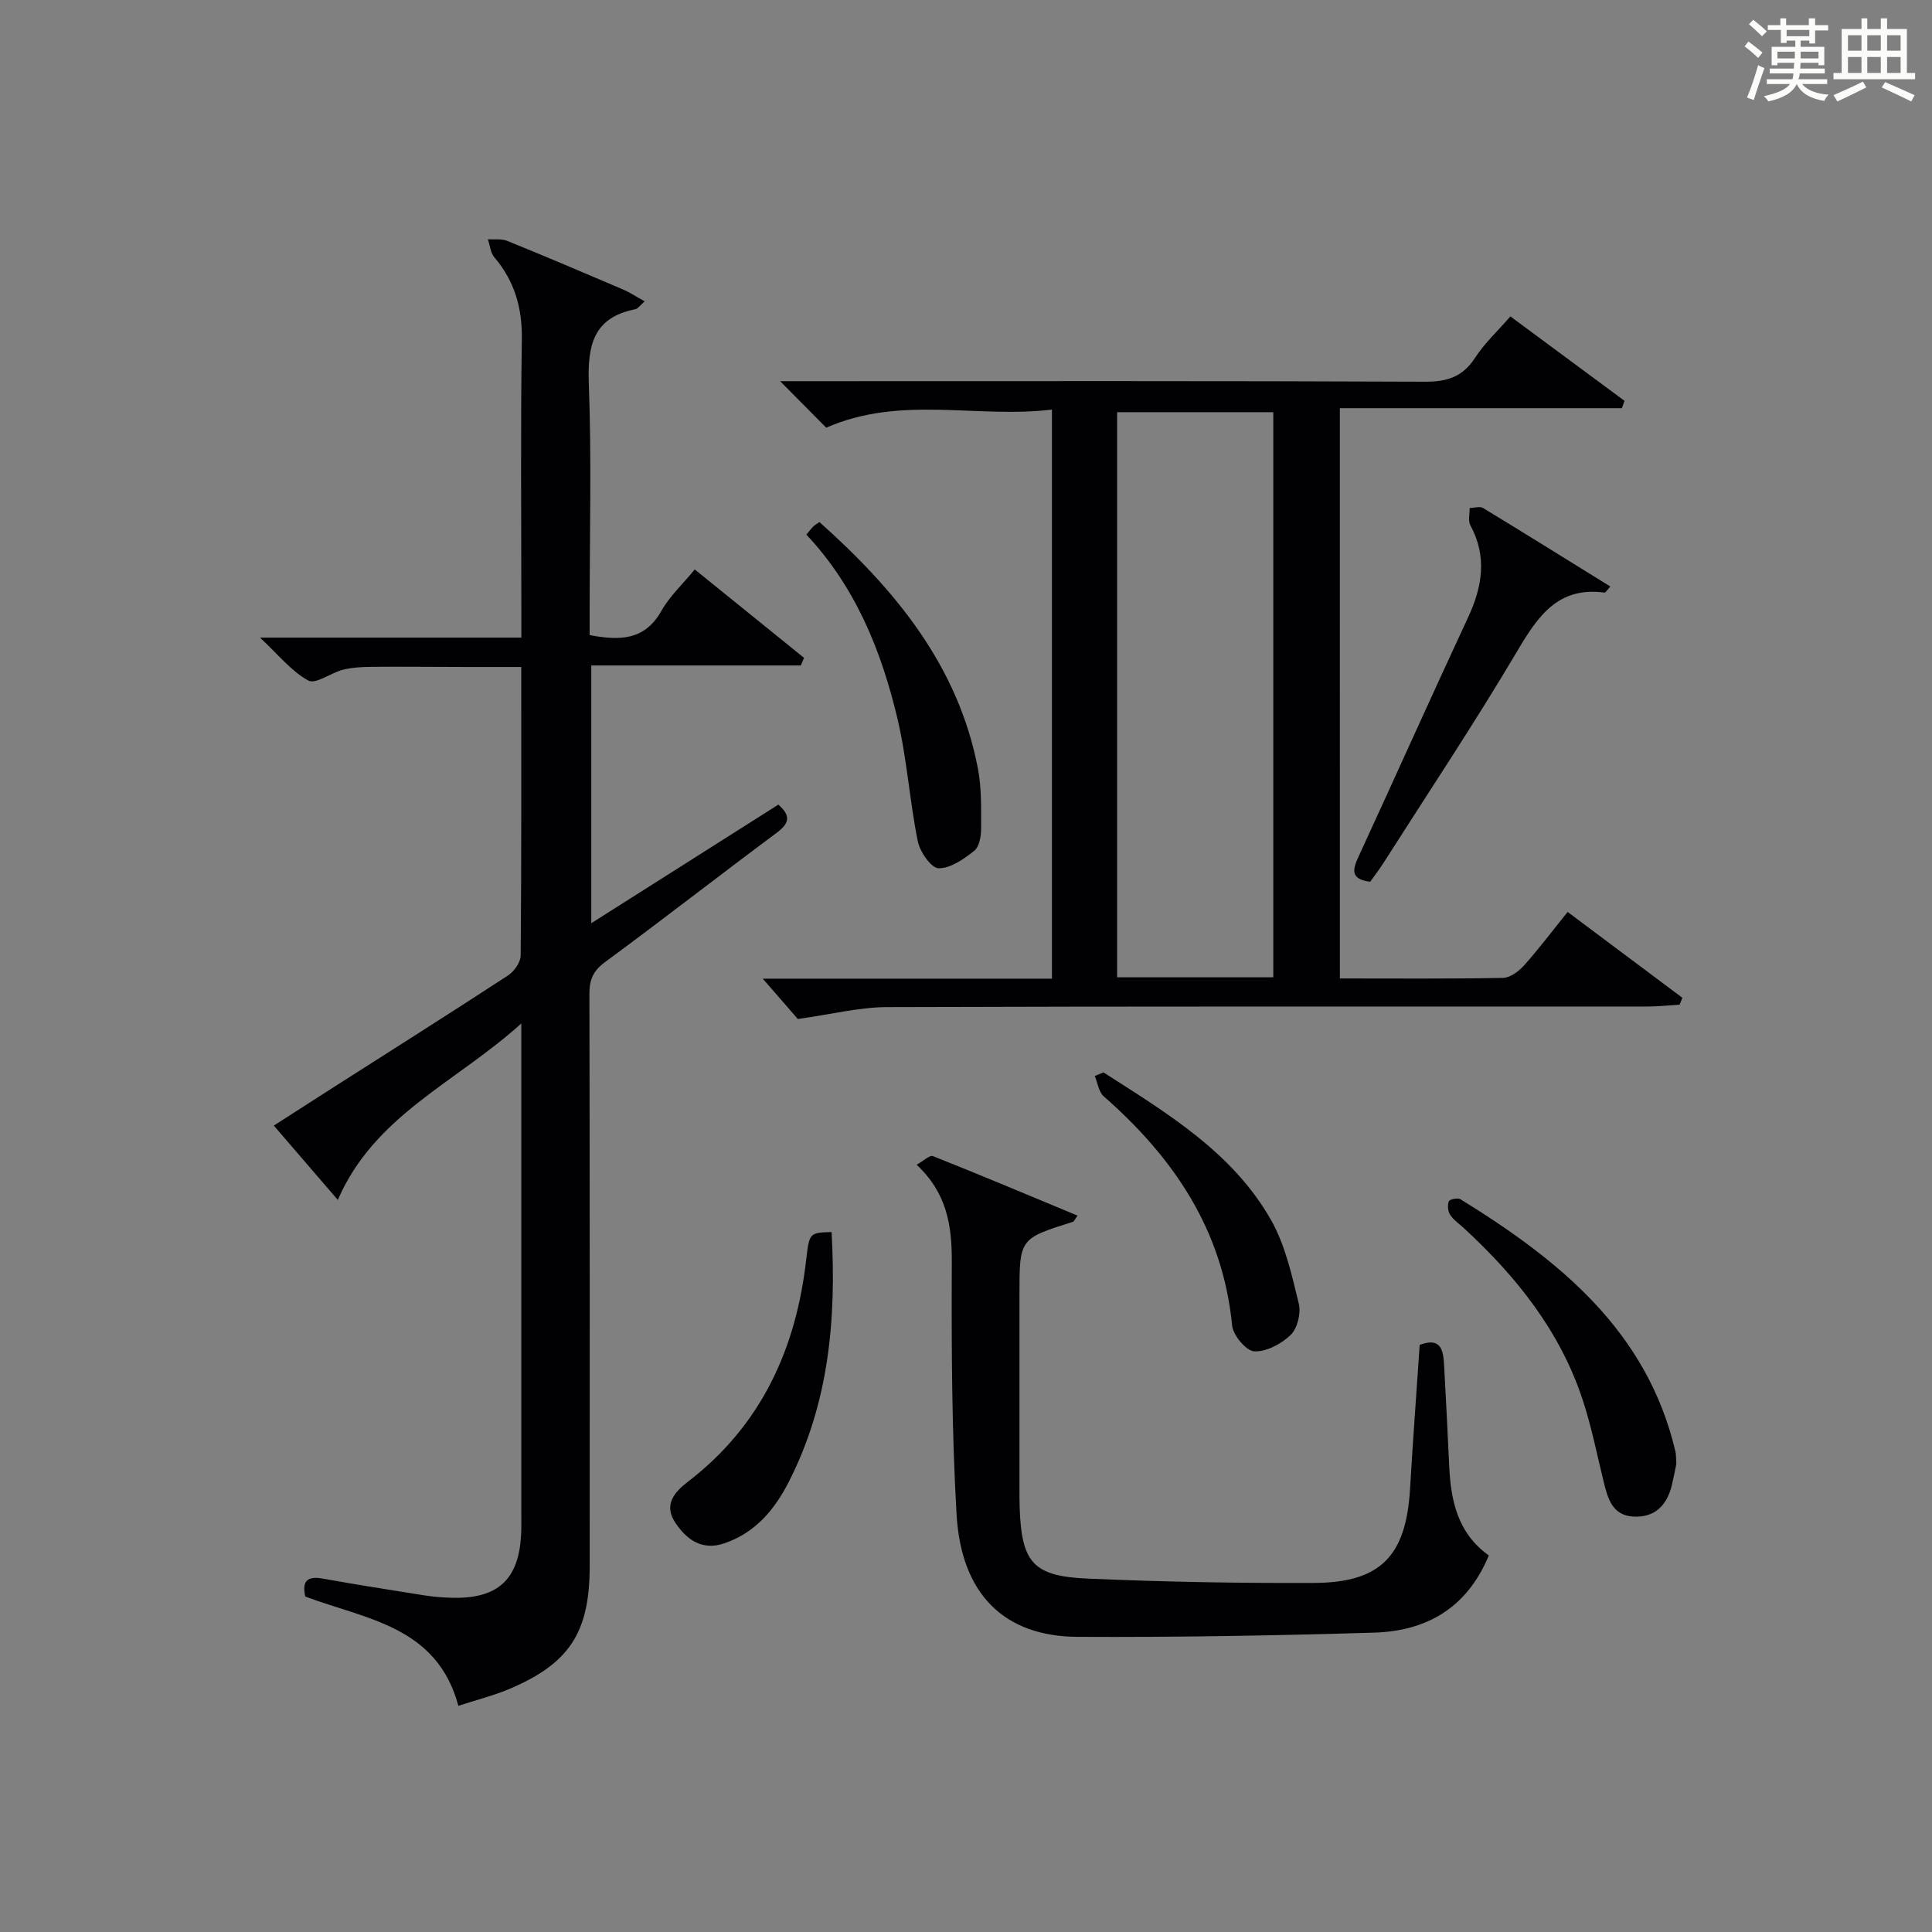 <?xml version="1.0" encoding="utf-8"?>
<svg version="1.1" id="漢_ZDIC_典" xmlns="http://www.w3.org/2000/svg" xmlns:xlink="http://www.w3.org/1999/xlink" x="0px" y="0px"
	 viewBox="0 0 400 400" style="enable-background:new 0 0 400 400;" xml:space="preserve">
<rect x="0" y="0" width="400" height="400" fill="#808080" stroke="none"/>
<style type="text/css">
	.st1{fill:#010104;}
	.st0{fill:#fbfcfa;}
</style>
<g>
	<path class="st0" d="M361.2,9.6l0.8-1c0.9,0.7,1.9,1.4,2.9,2.3L364,12C363,11,362,10.2,361.2,9.6z M361.7,20.2
		c0.9-2.1,1.6-4.3,2.3-6.7c0.4,0.2,0.8,0.4,1.3,0.6c-0.7,2.1-1.5,4.3-2.2,6.6L361.7,20.2z M362.1,5l0.9-0.9c1,0.8,2,1.6,2.8,2.4
		l-1,1C363.9,6.6,363,5.8,362.1,5z M374.6,3.8h1.2v1.4h2.7v1.1h-2.7v2.7h-1.2V8.4h-1.8v1.3h4.9v3.8h-1.2v-0.5h-3.7
		c0,0.4-0.1,0.9-0.1,1.2h5.1v1h-5.2c0,0.5-0.1,0.9-0.3,1.2h6v1h-5.2c1.1,1.3,2.9,2,5.5,2.2c-0.4,0.4-0.7,0.8-0.9,1.3
		c-2.9-0.5-4.8-1.6-5.7-3.5H372c-0.8,1.7-2.7,2.9-5.9,3.6c-0.2-0.4-0.6-0.8-0.9-1.1c2.8-0.6,4.6-1.4,5.4-2.5h-4.8v-1h5.3
		c0.1-0.3,0.2-0.7,0.2-1.2h-4.9v-1h5c0-0.4,0-0.8,0.1-1.2H368v0.5h-1.2V9.7h4.9V8.4h-1.8v0.5h-1.2V6.2H366V5.2h2.6V3.8h1.2v1.4h4.7
		V3.8z M368,12.1h3.6c0-0.4,0-0.9,0-1.4H368V12.1z M369.9,7.5h4.7V6.2h-4.7V7.5z M376.5,10.7h-3.7c0,0.5,0,1,0,1.4h3.7V10.7z"/>
	<path class="st0" d="M385.3,3.8h1.3V6h2.8V3.8h1.3V6h4.1v9.1h1.7v1.3h-16.9v-1.3h1.7V6h4.1V3.8z M385.7,16.9l0.7,1.2
		c-1.8,0.9-3.8,1.9-6,2.9c-0.2-0.4-0.5-0.8-0.8-1.3C381.9,18.7,383.9,17.8,385.7,16.9z M382.6,10.5h2.8V7.3h-2.8V10.5z M382.6,15.1
		h2.8v-3.3h-2.8V15.1z M386.6,10.5h2.8V7.3h-2.8V10.5z M386.6,15.1h2.8v-3.3h-2.8V15.1z M390.3,17c2.1,0.9,4.1,1.8,6.1,2.7l-0.7,1.3
		c-2.2-1.1-4.2-2-6.1-2.9L390.3,17z M393.5,7.3h-2.8v3.2h2.8V7.3z M390.7,15.1h2.8v-3.3h-2.8V15.1z"/>
	
	<path class="st1" d="M94.9,353.17c-4.43-16.53-19.18-17.91-31.69-22.62c-0.67-2.94,0.16-4.33,3.53-3.73c7.02,1.25,14.05,2.38,21.09,3.48
		c2.13,0.33,4.3,0.5,6.45,0.51c8.94,0.03,13.09-3.94,13.6-12.91c0.09-1.5,0.05-3,0.05-4.5c0-31.49,0-62.98,0-94.47
		c0-1.79,0-3.59,0-7.03c-13.58,12.28-30.38,18.97-37.99,36.53c-4.58-5.32-8.85-10.28-13.25-15.39c2.93-1.88,7.21-4.64,11.5-7.38
		c12.34-7.88,24.72-15.69,36.97-23.69c1.28-0.83,2.63-2.73,2.64-4.14c0.17-19.65,0.12-39.29,0.12-59.74c-3.83,0-7.42,0.01-11,0
		c-6.66-0.01-13.33-0.08-19.99-0.03c-1.98,0.02-4.02,0.12-5.92,0.6c-2.5,0.63-5.65,3.07-7.17,2.24c-3.47-1.88-6.13-5.27-10.01-8.89
		c18.66,0,36.05,0,54.11,0c0-2.22,0-3.98,0-5.75c0-18.66-0.18-37.32,0.1-55.98c0.1-6.53-1.49-12.07-5.69-17.01
		c-0.8-0.94-0.91-2.47-1.34-3.73c1.35,0.09,2.84-0.15,4.03,0.34c8,3.25,15.95,6.63,23.9,10.03c1.45,0.62,2.78,1.51,4.54,2.48
		c-0.98,0.84-1.4,1.52-1.94,1.63c-8.79,1.74-9.92,7.58-9.63,15.48c0.58,15.47,0.17,30.98,0.17,46.48c0,1.8,0,3.59,0,5.51
		c6.26,1.18,11.41,1.11,14.87-5.04c1.68-2.99,4.34-5.44,6.89-8.55c7.65,6.19,15.14,12.24,22.63,18.3c-0.22,0.53-0.45,1.05-0.67,1.58
		c-14.36,0-28.71,0-43.38,0c0,17.98,0,35.23,0,53.36c13.1-8.31,25.92-16.43,38.73-24.55c2.66,2.33,2.27,3.89-0.38,5.86
		c-11.89,8.83-23.56,17.96-35.49,26.73c-2.48,1.82-3.25,3.64-3.25,6.57c0.09,39.49,0.06,78.97,0.06,118.46
		c0,13.85-4.2,20.28-17,25.63C101.73,351.19,98.19,352.09,94.9,353.17z"/>
	<path class="st1" d="M277.41,202.58c11.48,0,22.63,0.1,33.77-0.12c1.5-0.03,3.28-1.37,4.38-2.6c3.09-3.47,5.9-7.2,9-11.05
		c8.01,5.99,15.89,11.88,23.76,17.77c-0.19,0.48-0.38,0.95-0.58,1.43c-2.23,0.13-4.46,0.38-6.68,0.38
		c-52.49,0.02-104.98-0.06-157.46,0.12c-5.68,0.02-11.35,1.48-18.42,2.46c-1.54-1.77-4.21-4.84-7.26-8.35c20.01,0,39.86,0,59.87,0
		c0-39.43,0-78.2,0-117.82c-15.54,1.89-31.28-3.04-46.73,3.75c-2.62-2.65-5.65-5.7-9.54-9.63c2.61,0,4.31,0,6.01,0
		c42.49,0,84.98-0.08,127.47,0.11c4.62,0.02,7.84-1,10.41-4.97c1.95-3.01,4.67-5.52,7.3-8.55c8.06,5.96,15.84,11.72,23.63,17.48
		c-0.18,0.51-0.36,1.01-0.55,1.52c-19.33,0-38.65,0-58.39,0C277.41,124.16,277.41,163.05,277.41,202.58z M263.62,202.34
		c0-39.33,0-78.17,0-117c-10.97,0-21.55,0-32.33,0c0,39.1,0,77.92,0,117C242.16,202.34,252.74,202.34,263.62,202.34z"/>
	<path class="st1" d="M308.24,322.04c-4.55,11-13.03,15.66-23.76,15.98c-20.46,0.61-40.93,0.98-61.4,0.87c-15.18-0.08-24.07-8.85-25.03-25.31
		c-1.01-17.43-1.06-34.93-0.99-52.39c0.03-7.53-1.05-14.23-7.28-20.04c1.41-0.78,2.7-2.06,3.38-1.79
		c9.96,3.96,19.85,8.13,29.93,12.32c-0.61,0.85-0.73,1.22-0.94,1.28c-11.08,3.48-11.08,3.47-11.08,15.16c0,13.16,0,26.33,0,39.49
		c0,1.5-0.01,3,0.04,4.5c0.39,11.36,2.72,14.23,14.04,14.72c15.62,0.68,31.26,0.97,46.9,0.9c13.79-0.06,19.05-5.58,19.88-19.41
		c0.59-9.93,1.32-19.86,2-29.87c4.45-1.7,4.88,1.17,5.05,4.12c0.4,6.97,0.73,13.95,1.06,20.93
		C300.37,310.69,301.78,317.41,308.24,322.04z"/>
	<path class="st1" d="M333.4,121.43c-0.93,1.05-1.05,1.28-1.14,1.27c-9.65-1.33-13.83,4.83-18.13,12.1c-8.81,14.88-18.41,29.29-27.71,43.88
		c-0.88,1.38-1.89,2.69-2.74,3.88c-4.26-0.54-3.6-2.63-2.36-5.31c7.58-16.45,14.98-33,22.63-49.42c2.98-6.4,3.97-12.59,0.47-19.09
		c-0.51-0.94-0.12-2.36-0.14-3.56c0.93-0.02,2.09-0.41,2.77,0C315.81,110.5,324.49,115.91,333.4,121.43z"/>
	<path class="st1" d="M347.07,303.09c-0.23,1.08-0.53,2.7-0.91,4.3c-0.99,4.22-3.5,6.85-8,6.6c-4.4-0.25-5.3-3.81-6.16-7.3
		c-1.37-5.61-2.5-11.31-4.3-16.79c-4.67-14.27-13.74-25.6-24.62-35.63c-0.98-0.9-2.14-1.68-2.85-2.77
		c-0.47-0.72-0.58-1.99-0.26-2.79c0.17-0.42,1.85-0.76,2.41-0.42c20.42,12.63,38.62,27.21,44.5,52.23
		C347.03,301.17,346.98,301.85,347.07,303.09z"/>
	<path class="st1" d="M166.95,110.69c0.57-0.68,0.96-1.22,1.42-1.67c0.34-0.34,0.78-0.58,1.28-0.94c15.69,14.01,28.72,29.7,32.82,51.06
		c0.77,4.03,0.66,8.26,0.66,12.4c0,1.58-0.37,3.78-1.43,4.61c-2.15,1.71-4.91,3.66-7.38,3.61c-1.53-0.03-3.86-3.4-4.3-5.57
		c-1.7-8.42-2.24-17.1-4.22-25.44C182.47,134.72,177.11,121.49,166.95,110.69z"/>
	<path class="st1" d="M172.17,255.09c1.02,18.2-0.6,35.53-8.87,51.73c-2.96,5.8-6.98,10.56-13.37,12.72c-4.59,1.55-7.8-0.78-10.14-4.32
		c-2.42-3.66-0.2-6.27,2.63-8.44c15.21-11.67,22.44-27.56,24.52-46.2C167.54,255.29,167.67,255.18,172.17,255.09z"/>
	<path class="st1" d="M228.47,222.03c13.14,8.44,26.75,16.53,34.73,30.64c2.92,5.18,4.26,11.35,5.7,17.22c0.48,1.97-0.27,5.11-1.66,6.47
		c-1.92,1.87-5.04,3.54-7.56,3.42c-1.67-0.08-4.38-3.32-4.58-5.34c-1.92-19.8-12.11-34.76-26.59-47.46
		c-1.04-0.92-1.25-2.78-1.85-4.21C227.27,222.52,227.87,222.28,228.47,222.03z"/>
	
</g>
</svg>
